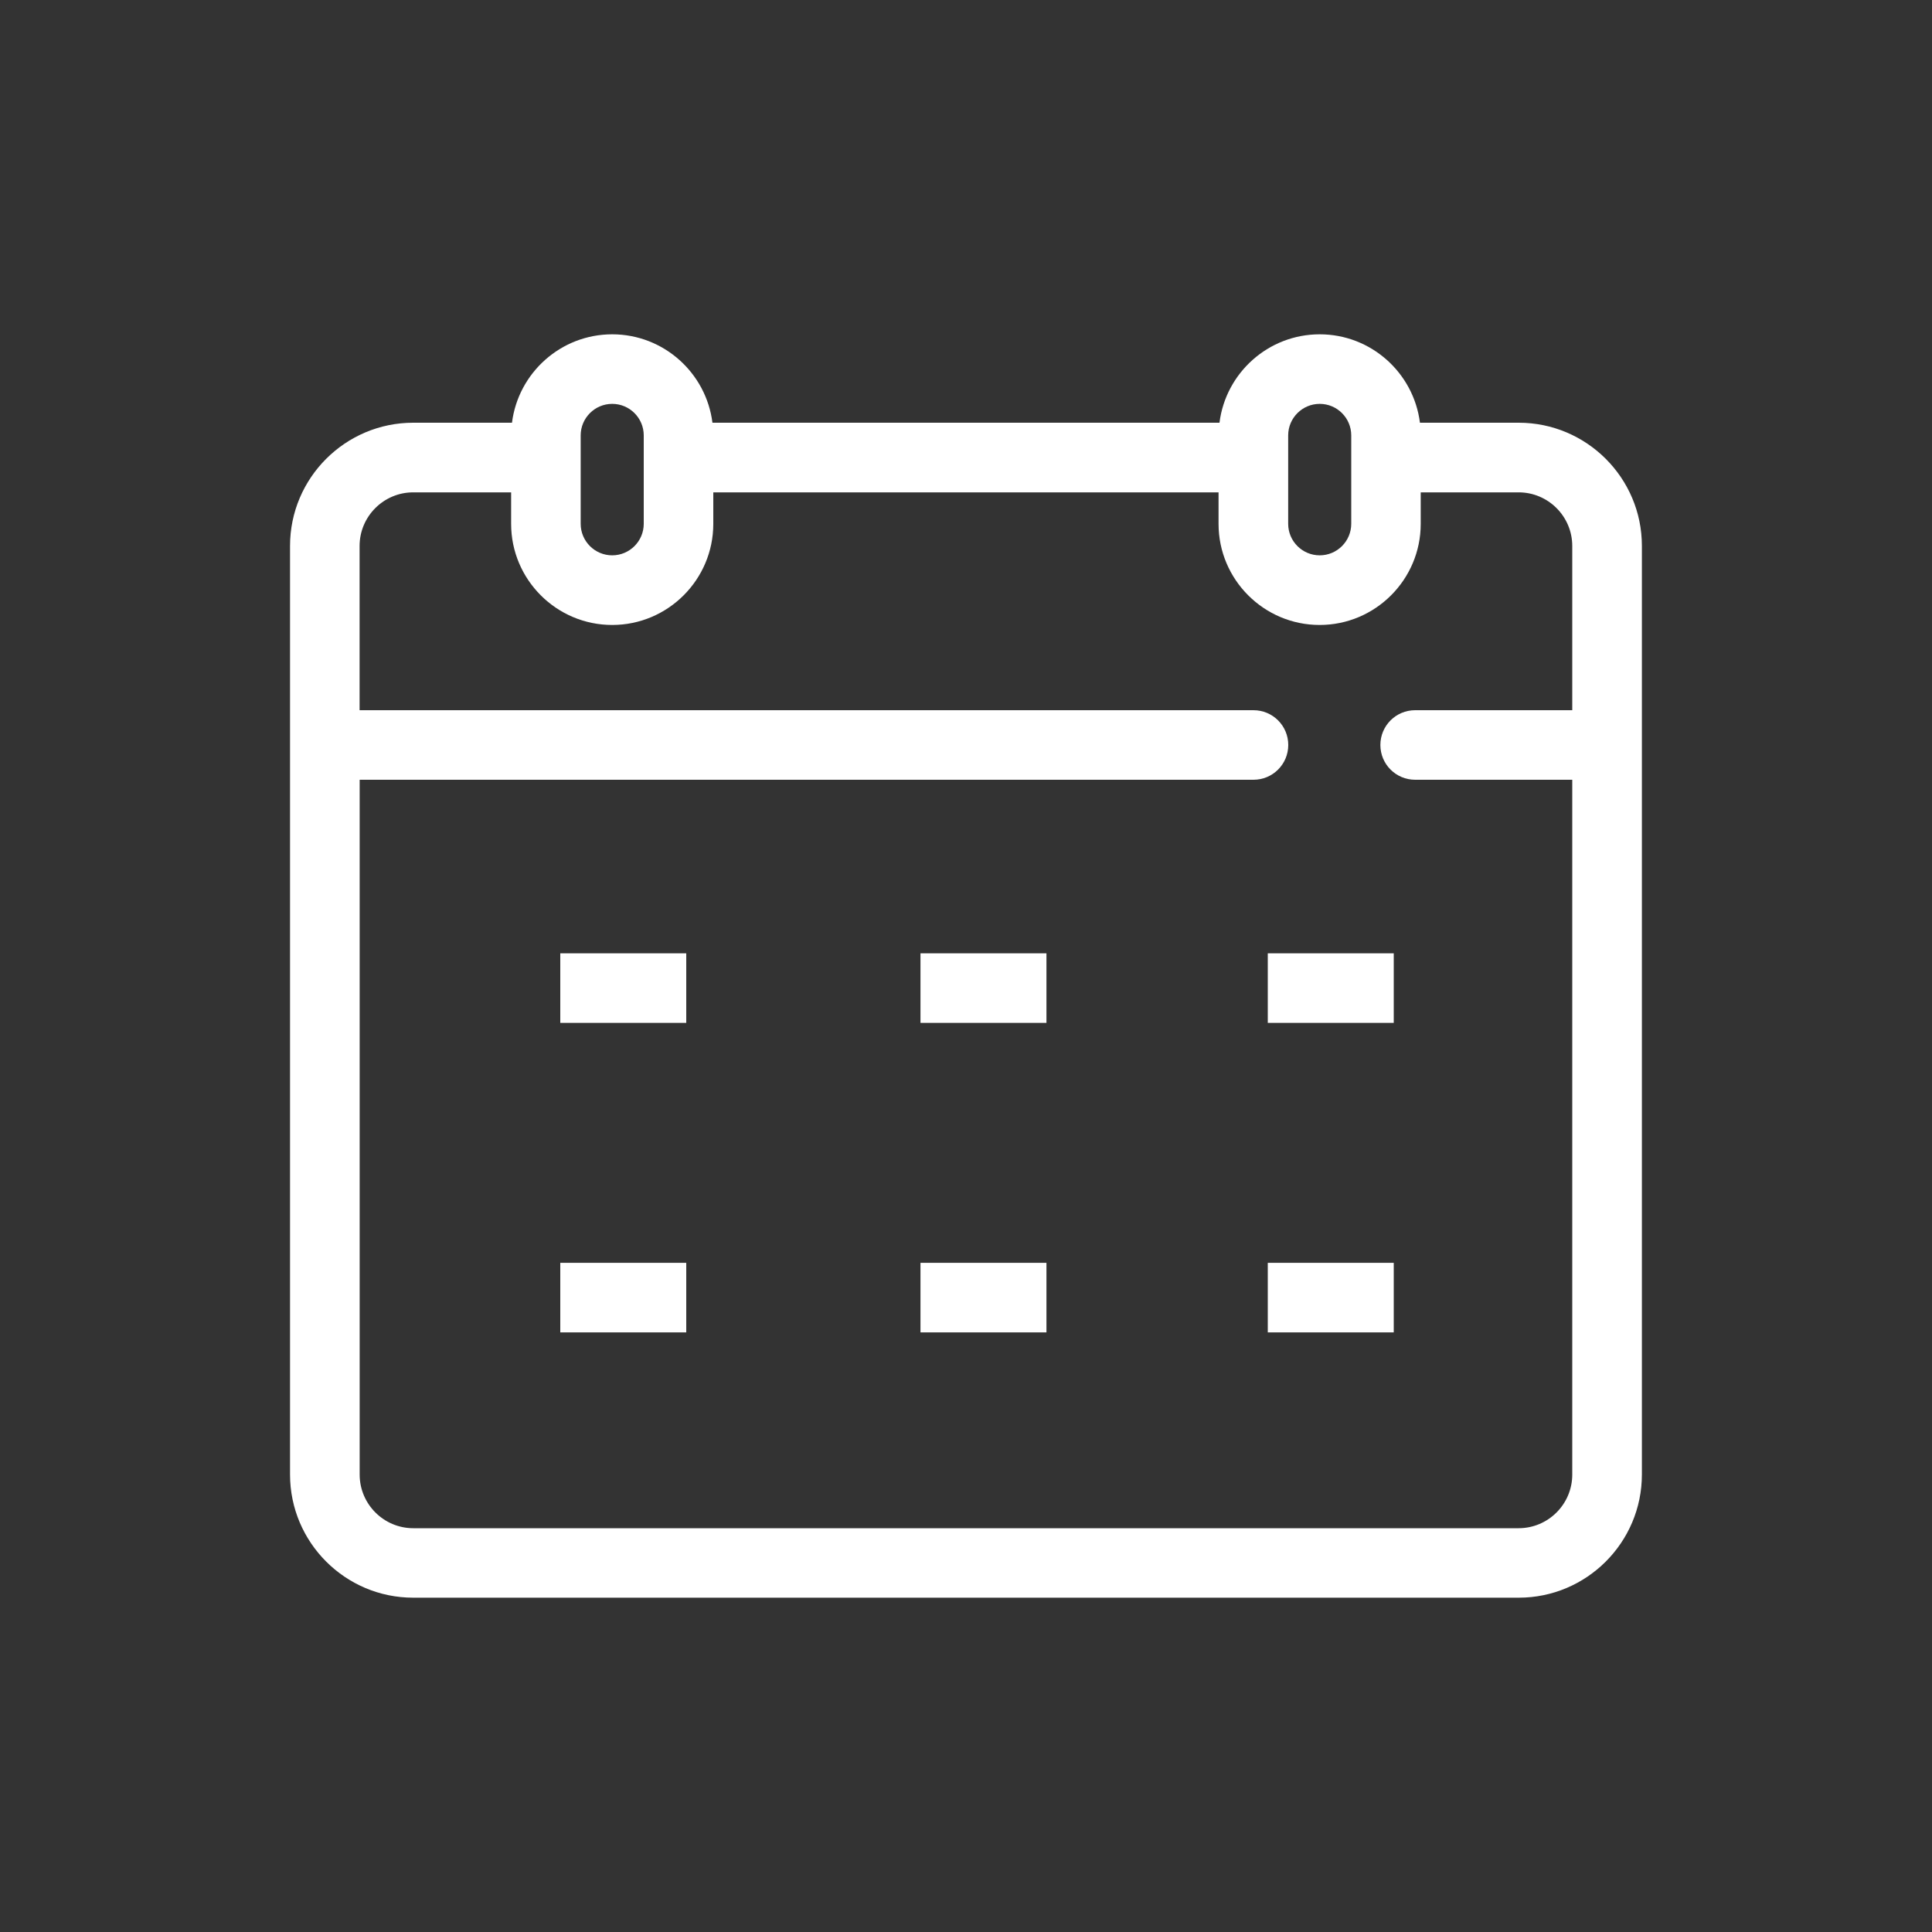 <?xml version="1.0" encoding="UTF-8"?><svg id="Layer_1" xmlns="http://www.w3.org/2000/svg" viewBox="0 0 250 250"><rect x="0" y="0" width="250" height="250" fill="#333333" stroke="none"/><defs><style>.cls-1{fill:#fff;stroke-width:0px;}</style></defs><path class="cls-1" d="m196.52,54.7h-12.78c-.81-6.44-6.31-11.44-12.97-11.44s-12.16,5-12.97,11.44h-65.61c-.81-6.44-6.31-11.44-12.97-11.44s-12.16,5-12.97,11.44h-12.78c-8.79,0-15.94,7.15-15.94,15.94v120.16c0,8.79,7.15,15.94,15.94,15.94h143.05c8.79,0,15.94-7.15,15.94-15.94v-120.16c0-8.79-7.15-15.94-15.94-15.94Zm-29.83,1.64c0-2.25,1.83-4.08,4.08-4.08s4.08,1.83,4.08,4.08v11.44c0,2.25-1.83,4.08-4.08,4.08s-4.08-1.83-4.08-4.08v-11.44Zm-91.55,0c0-2.25,1.83-4.08,4.08-4.08s4.08,1.83,4.08,4.08v11.44c0,2.25-1.83,4.08-4.08,4.08s-4.08-1.83-4.08-4.08v-11.44Zm121.38,141.41H53.48c-3.83,0-6.94-3.12-6.94-6.94v-89.91h115.66c2.49,0,4.5-2.01,4.5-4.5s-2.01-4.5-4.5-4.5H46.53v-21.25c0-3.83,3.12-6.94,6.94-6.94h12.67v4.08c0,7.21,5.87,13.08,13.08,13.08s13.08-5.87,13.08-13.08v-4.08h65.38v4.08c0,7.21,5.87,13.08,13.08,13.08s13.08-5.87,13.08-13.08v-4.08h12.67c3.83,0,6.94,3.12,6.94,6.94v21.25h-20.33c-2.49,0-4.5,2.01-4.5,4.5s2.01,4.5,4.5,4.5h20.33v89.91c0,3.83-3.12,6.94-6.94,6.94Z"/><rect class="cls-1" x="119.11" y="163.41" width="16.3" height="9"/><rect class="cls-1" x="72.5" y="163.41" width="16.3" height="9"/><rect class="cls-1" x="164.05" y="163.41" width="16.3" height="9"/><rect class="cls-1" x="119.11" y="123.36" width="16.3" height="9"/><rect class="cls-1" x="72.5" y="123.36" width="16.3" height="9"/><rect class="cls-1" x="164.05" y="123.36" width="16.3" height="9"/></svg>